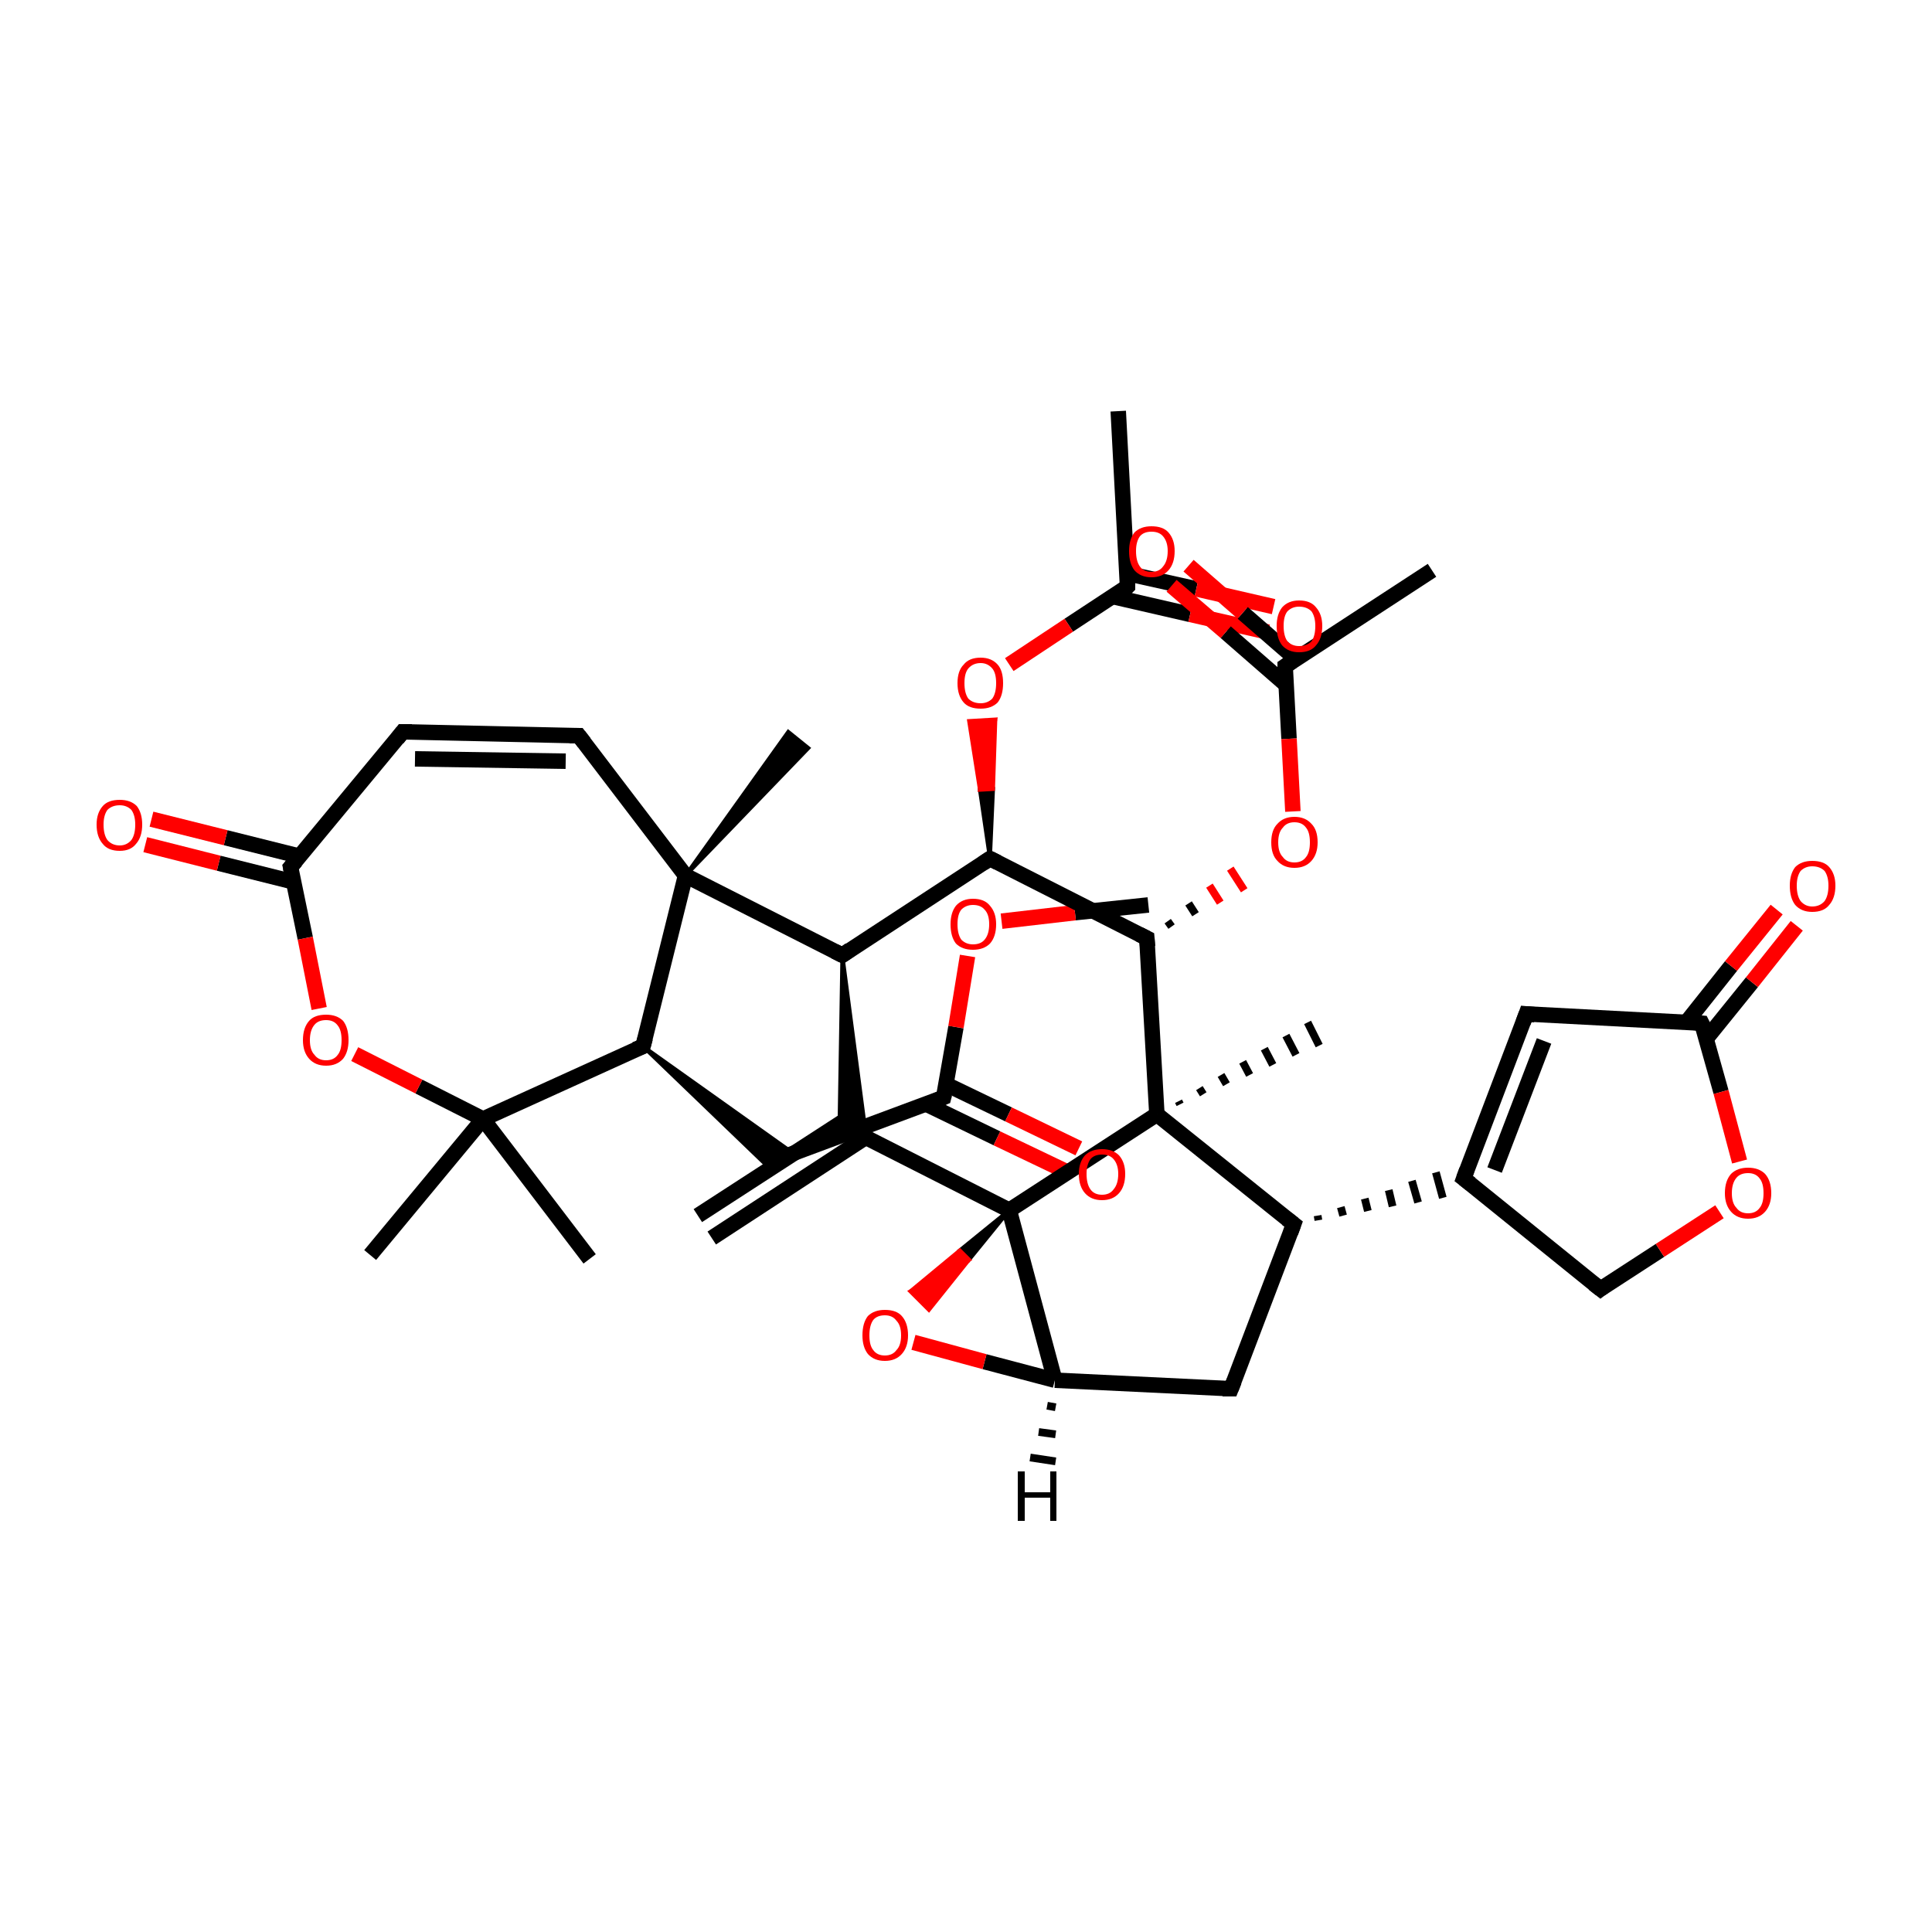 <?xml version='1.0' encoding='iso-8859-1'?>
<svg version='1.1' baseProfile='full'
              xmlns='http://www.w3.org/2000/svg'
                      xmlns:rdkit='http://www.rdkit.org/xml'
                      xmlns:xlink='http://www.w3.org/1999/xlink'
                  xml:space='preserve'
width='250px' height='250px' viewBox='0 0 250 250'>
<!-- END OF HEADER -->
<rect style='opacity:1.0;fill:#FFFFFF;stroke:none' width='250.0' height='250.0' x='0.0' y='0.0'> </rect>
<path class='bond-0 atom-0 atom-14' d='M 90.3,157.3 L 110.2,144.4' style='fill:none;fill-rule:evenodd;stroke:#000000;stroke-width:2.0px;stroke-linecap:butt;stroke-linejoin:miter;stroke-opacity:1' />
<path class='bond-0 atom-0 atom-14' d='M 92.1,160.2 L 112.0,147.2' style='fill:none;fill-rule:evenodd;stroke:#000000;stroke-width:2.0px;stroke-linecap:butt;stroke-linejoin:miter;stroke-opacity:1' />
<path class='bond-1 atom-1 atom-15' d='M 144.7,53.2 L 145.9,75.9' style='fill:none;fill-rule:evenodd;stroke:#000000;stroke-width:2.0px;stroke-linecap:butt;stroke-linejoin:miter;stroke-opacity:1' />
<path class='bond-2 atom-2 atom-16' d='M 185.3,73.8 L 166.3,86.2' style='fill:none;fill-rule:evenodd;stroke:#000000;stroke-width:2.0px;stroke-linecap:butt;stroke-linejoin:miter;stroke-opacity:1' />
<path class='bond-3 atom-3 atom-27' d='M 47.9,162.4 L 62.5,144.8' style='fill:none;fill-rule:evenodd;stroke:#000000;stroke-width:2.0px;stroke-linecap:butt;stroke-linejoin:miter;stroke-opacity:1' />
<path class='bond-4 atom-4 atom-27' d='M 76.3,162.9 L 62.5,144.8' style='fill:none;fill-rule:evenodd;stroke:#000000;stroke-width:2.0px;stroke-linecap:butt;stroke-linejoin:miter;stroke-opacity:1' />
<path class='bond-5 atom-28 atom-5' d='M 88.7,113.3 L 102.0,94.7 L 104.6,96.8 Z' style='fill:#000000;fill-rule:evenodd;fill-opacity:1;stroke:#000000;stroke-width:0.5px;stroke-linecap:butt;stroke-linejoin:miter;stroke-opacity:1;' />
<path class='bond-6 atom-29 atom-6' d='M 152.5,142.5 L 152.7,142.9' style='fill:none;fill-rule:evenodd;stroke:#000000;stroke-width:1.0px;stroke-linecap:butt;stroke-linejoin:miter;stroke-opacity:1' />
<path class='bond-6 atom-29 atom-6' d='M 155.2,140.8 L 155.7,141.6' style='fill:none;fill-rule:evenodd;stroke:#000000;stroke-width:1.0px;stroke-linecap:butt;stroke-linejoin:miter;stroke-opacity:1' />
<path class='bond-6 atom-29 atom-6' d='M 158.0,139.1 L 158.7,140.3' style='fill:none;fill-rule:evenodd;stroke:#000000;stroke-width:1.0px;stroke-linecap:butt;stroke-linejoin:miter;stroke-opacity:1' />
<path class='bond-6 atom-29 atom-6' d='M 160.8,137.4 L 161.7,139.1' style='fill:none;fill-rule:evenodd;stroke:#000000;stroke-width:1.0px;stroke-linecap:butt;stroke-linejoin:miter;stroke-opacity:1' />
<path class='bond-6 atom-29 atom-6' d='M 163.6,135.7 L 164.7,137.8' style='fill:none;fill-rule:evenodd;stroke:#000000;stroke-width:1.0px;stroke-linecap:butt;stroke-linejoin:miter;stroke-opacity:1' />
<path class='bond-6 atom-29 atom-6' d='M 166.4,134.0 L 167.7,136.5' style='fill:none;fill-rule:evenodd;stroke:#000000;stroke-width:1.0px;stroke-linecap:butt;stroke-linejoin:miter;stroke-opacity:1' />
<path class='bond-6 atom-29 atom-6' d='M 169.2,132.3 L 170.7,135.3' style='fill:none;fill-rule:evenodd;stroke:#000000;stroke-width:1.0px;stroke-linecap:butt;stroke-linejoin:miter;stroke-opacity:1' />
<path class='bond-7 atom-7 atom-36' d='M 148.6,117.1 L 139.1,118.1' style='fill:none;fill-rule:evenodd;stroke:#000000;stroke-width:2.0px;stroke-linecap:butt;stroke-linejoin:miter;stroke-opacity:1' />
<path class='bond-7 atom-7 atom-36' d='M 139.1,118.1 L 129.6,119.2' style='fill:none;fill-rule:evenodd;stroke:#FF0000;stroke-width:2.0px;stroke-linecap:butt;stroke-linejoin:miter;stroke-opacity:1' />
<path class='bond-8 atom-8 atom-9' d='M 52.1,94.7 L 74.9,95.2' style='fill:none;fill-rule:evenodd;stroke:#000000;stroke-width:2.0px;stroke-linecap:butt;stroke-linejoin:miter;stroke-opacity:1' />
<path class='bond-8 atom-8 atom-9' d='M 53.7,98.2 L 73.2,98.5' style='fill:none;fill-rule:evenodd;stroke:#000000;stroke-width:2.0px;stroke-linecap:butt;stroke-linejoin:miter;stroke-opacity:1' />
<path class='bond-9 atom-8 atom-21' d='M 52.1,94.7 L 37.6,112.2' style='fill:none;fill-rule:evenodd;stroke:#000000;stroke-width:2.0px;stroke-linecap:butt;stroke-linejoin:miter;stroke-opacity:1' />
<path class='bond-10 atom-9 atom-28' d='M 74.9,95.2 L 88.7,113.3' style='fill:none;fill-rule:evenodd;stroke:#000000;stroke-width:2.0px;stroke-linecap:butt;stroke-linejoin:miter;stroke-opacity:1' />
<path class='bond-11 atom-10 atom-17' d='M 197.5,131.2 L 189.4,152.5' style='fill:none;fill-rule:evenodd;stroke:#000000;stroke-width:2.0px;stroke-linecap:butt;stroke-linejoin:miter;stroke-opacity:1' />
<path class='bond-11 atom-10 atom-17' d='M 199.8,134.7 L 193.4,151.4' style='fill:none;fill-rule:evenodd;stroke:#000000;stroke-width:2.0px;stroke-linecap:butt;stroke-linejoin:miter;stroke-opacity:1' />
<path class='bond-12 atom-10 atom-23' d='M 197.5,131.2 L 220.2,132.4' style='fill:none;fill-rule:evenodd;stroke:#000000;stroke-width:2.0px;stroke-linecap:butt;stroke-linejoin:miter;stroke-opacity:1' />
<path class='bond-13 atom-11 atom-18' d='M 159.3,179.7 L 167.4,158.4' style='fill:none;fill-rule:evenodd;stroke:#000000;stroke-width:2.0px;stroke-linecap:butt;stroke-linejoin:miter;stroke-opacity:1' />
<path class='bond-14 atom-11 atom-20' d='M 159.3,179.7 L 136.5,178.6' style='fill:none;fill-rule:evenodd;stroke:#000000;stroke-width:2.0px;stroke-linecap:butt;stroke-linejoin:miter;stroke-opacity:1' />
<path class='bond-15 atom-19 atom-12' d='M 83.2,135.4 L 102.6,149.2 L 99.0,150.6 Z' style='fill:#000000;fill-rule:evenodd;fill-opacity:1;stroke:#000000;stroke-width:0.5px;stroke-linecap:butt;stroke-linejoin:miter;stroke-opacity:1;' />
<path class='bond-16 atom-12 atom-22' d='M 99.0,150.6 L 122.1,142.0' style='fill:none;fill-rule:evenodd;stroke:#000000;stroke-width:2.0px;stroke-linecap:butt;stroke-linejoin:miter;stroke-opacity:1' />
<path class='bond-17 atom-13 atom-17' d='M 207.1,166.8 L 189.4,152.5' style='fill:none;fill-rule:evenodd;stroke:#000000;stroke-width:2.0px;stroke-linecap:butt;stroke-linejoin:miter;stroke-opacity:1' />
<path class='bond-18 atom-13 atom-37' d='M 207.1,166.8 L 214.8,161.8' style='fill:none;fill-rule:evenodd;stroke:#000000;stroke-width:2.0px;stroke-linecap:butt;stroke-linejoin:miter;stroke-opacity:1' />
<path class='bond-18 atom-13 atom-37' d='M 214.8,161.8 L 222.5,156.8' style='fill:none;fill-rule:evenodd;stroke:#FF0000;stroke-width:2.0px;stroke-linecap:butt;stroke-linejoin:miter;stroke-opacity:1' />
<path class='bond-19 atom-24 atom-14' d='M 109.0,123.6 L 112.1,147.2 L 110.3,146.3 Z' style='fill:#000000;fill-rule:evenodd;fill-opacity:1;stroke:#000000;stroke-width:0.5px;stroke-linecap:butt;stroke-linejoin:miter;stroke-opacity:1;' />
<path class='bond-19 atom-24 atom-14' d='M 109.0,123.6 L 110.3,146.3 L 108.6,147.4 Z' style='fill:#000000;fill-rule:evenodd;fill-opacity:1;stroke:#000000;stroke-width:0.5px;stroke-linecap:butt;stroke-linejoin:miter;stroke-opacity:1;' />
<path class='bond-20 atom-14 atom-30' d='M 110.3,146.3 L 130.6,156.6' style='fill:none;fill-rule:evenodd;stroke:#000000;stroke-width:2.0px;stroke-linecap:butt;stroke-linejoin:miter;stroke-opacity:1' />
<path class='bond-21 atom-15 atom-31' d='M 144.0,77.2 L 154.0,79.5' style='fill:none;fill-rule:evenodd;stroke:#000000;stroke-width:2.0px;stroke-linecap:butt;stroke-linejoin:miter;stroke-opacity:1' />
<path class='bond-21 atom-15 atom-31' d='M 154.0,79.5 L 164.1,81.8' style='fill:none;fill-rule:evenodd;stroke:#FF0000;stroke-width:2.0px;stroke-linecap:butt;stroke-linejoin:miter;stroke-opacity:1' />
<path class='bond-21 atom-15 atom-31' d='M 145.8,74.2 L 154.8,76.2' style='fill:none;fill-rule:evenodd;stroke:#000000;stroke-width:2.0px;stroke-linecap:butt;stroke-linejoin:miter;stroke-opacity:1' />
<path class='bond-21 atom-15 atom-31' d='M 154.8,76.2 L 164.8,78.5' style='fill:none;fill-rule:evenodd;stroke:#FF0000;stroke-width:2.0px;stroke-linecap:butt;stroke-linejoin:miter;stroke-opacity:1' />
<path class='bond-22 atom-15 atom-38' d='M 145.9,75.9 L 138.3,80.9' style='fill:none;fill-rule:evenodd;stroke:#000000;stroke-width:2.0px;stroke-linecap:butt;stroke-linejoin:miter;stroke-opacity:1' />
<path class='bond-22 atom-15 atom-38' d='M 138.3,80.9 L 130.6,86.0' style='fill:none;fill-rule:evenodd;stroke:#FF0000;stroke-width:2.0px;stroke-linecap:butt;stroke-linejoin:miter;stroke-opacity:1' />
<path class='bond-23 atom-16 atom-32' d='M 167.7,85.3 L 160.8,79.3' style='fill:none;fill-rule:evenodd;stroke:#000000;stroke-width:2.0px;stroke-linecap:butt;stroke-linejoin:miter;stroke-opacity:1' />
<path class='bond-23 atom-16 atom-32' d='M 160.8,79.3 L 153.8,73.2' style='fill:none;fill-rule:evenodd;stroke:#FF0000;stroke-width:2.0px;stroke-linecap:butt;stroke-linejoin:miter;stroke-opacity:1' />
<path class='bond-23 atom-16 atom-32' d='M 166.4,88.6 L 158.6,81.8' style='fill:none;fill-rule:evenodd;stroke:#000000;stroke-width:2.0px;stroke-linecap:butt;stroke-linejoin:miter;stroke-opacity:1' />
<path class='bond-23 atom-16 atom-32' d='M 158.6,81.8 L 151.6,75.8' style='fill:none;fill-rule:evenodd;stroke:#FF0000;stroke-width:2.0px;stroke-linecap:butt;stroke-linejoin:miter;stroke-opacity:1' />
<path class='bond-24 atom-16 atom-39' d='M 166.3,86.2 L 166.8,95.6' style='fill:none;fill-rule:evenodd;stroke:#000000;stroke-width:2.0px;stroke-linecap:butt;stroke-linejoin:miter;stroke-opacity:1' />
<path class='bond-24 atom-16 atom-39' d='M 166.8,95.6 L 167.3,105.0' style='fill:none;fill-rule:evenodd;stroke:#FF0000;stroke-width:2.0px;stroke-linecap:butt;stroke-linejoin:miter;stroke-opacity:1' />
<path class='bond-25 atom-18 atom-17' d='M 170.6,157.9 L 170.5,157.3' style='fill:none;fill-rule:evenodd;stroke:#000000;stroke-width:1.0px;stroke-linecap:butt;stroke-linejoin:miter;stroke-opacity:1' />
<path class='bond-25 atom-18 atom-17' d='M 173.8,157.3 L 173.5,156.2' style='fill:none;fill-rule:evenodd;stroke:#000000;stroke-width:1.0px;stroke-linecap:butt;stroke-linejoin:miter;stroke-opacity:1' />
<path class='bond-25 atom-18 atom-17' d='M 177.0,156.7 L 176.6,155.1' style='fill:none;fill-rule:evenodd;stroke:#000000;stroke-width:1.0px;stroke-linecap:butt;stroke-linejoin:miter;stroke-opacity:1' />
<path class='bond-25 atom-18 atom-17' d='M 180.2,156.1 L 179.7,154.0' style='fill:none;fill-rule:evenodd;stroke:#000000;stroke-width:1.0px;stroke-linecap:butt;stroke-linejoin:miter;stroke-opacity:1' />
<path class='bond-25 atom-18 atom-17' d='M 183.5,155.6 L 182.7,152.8' style='fill:none;fill-rule:evenodd;stroke:#000000;stroke-width:1.0px;stroke-linecap:butt;stroke-linejoin:miter;stroke-opacity:1' />
<path class='bond-25 atom-18 atom-17' d='M 186.7,155.0 L 185.8,151.7' style='fill:none;fill-rule:evenodd;stroke:#000000;stroke-width:1.0px;stroke-linecap:butt;stroke-linejoin:miter;stroke-opacity:1' />
<path class='bond-26 atom-18 atom-29' d='M 167.4,158.4 L 149.7,144.2' style='fill:none;fill-rule:evenodd;stroke:#000000;stroke-width:2.0px;stroke-linecap:butt;stroke-linejoin:miter;stroke-opacity:1' />
<path class='bond-27 atom-19 atom-27' d='M 83.2,135.4 L 62.5,144.8' style='fill:none;fill-rule:evenodd;stroke:#000000;stroke-width:2.0px;stroke-linecap:butt;stroke-linejoin:miter;stroke-opacity:1' />
<path class='bond-28 atom-19 atom-28' d='M 83.2,135.4 L 88.7,113.3' style='fill:none;fill-rule:evenodd;stroke:#000000;stroke-width:2.0px;stroke-linecap:butt;stroke-linejoin:miter;stroke-opacity:1' />
<path class='bond-29 atom-20 atom-30' d='M 136.5,178.6 L 130.6,156.6' style='fill:none;fill-rule:evenodd;stroke:#000000;stroke-width:2.0px;stroke-linecap:butt;stroke-linejoin:miter;stroke-opacity:1' />
<path class='bond-30 atom-20 atom-40' d='M 136.5,178.6 L 127.4,176.2' style='fill:none;fill-rule:evenodd;stroke:#000000;stroke-width:2.0px;stroke-linecap:butt;stroke-linejoin:miter;stroke-opacity:1' />
<path class='bond-30 atom-20 atom-40' d='M 127.4,176.2 L 118.2,173.7' style='fill:none;fill-rule:evenodd;stroke:#FF0000;stroke-width:2.0px;stroke-linecap:butt;stroke-linejoin:miter;stroke-opacity:1' />
<path class='bond-31 atom-21 atom-33' d='M 38.8,110.8 L 29.2,108.4' style='fill:none;fill-rule:evenodd;stroke:#000000;stroke-width:2.0px;stroke-linecap:butt;stroke-linejoin:miter;stroke-opacity:1' />
<path class='bond-31 atom-21 atom-33' d='M 29.2,108.4 L 19.6,106.0' style='fill:none;fill-rule:evenodd;stroke:#FF0000;stroke-width:2.0px;stroke-linecap:butt;stroke-linejoin:miter;stroke-opacity:1' />
<path class='bond-31 atom-21 atom-33' d='M 37.9,114.1 L 28.3,111.7' style='fill:none;fill-rule:evenodd;stroke:#000000;stroke-width:2.0px;stroke-linecap:butt;stroke-linejoin:miter;stroke-opacity:1' />
<path class='bond-31 atom-21 atom-33' d='M 28.3,111.7 L 18.8,109.3' style='fill:none;fill-rule:evenodd;stroke:#FF0000;stroke-width:2.0px;stroke-linecap:butt;stroke-linejoin:miter;stroke-opacity:1' />
<path class='bond-32 atom-21 atom-41' d='M 37.6,112.2 L 39.5,121.4' style='fill:none;fill-rule:evenodd;stroke:#000000;stroke-width:2.0px;stroke-linecap:butt;stroke-linejoin:miter;stroke-opacity:1' />
<path class='bond-32 atom-21 atom-41' d='M 39.5,121.4 L 41.3,130.5' style='fill:none;fill-rule:evenodd;stroke:#FF0000;stroke-width:2.0px;stroke-linecap:butt;stroke-linejoin:miter;stroke-opacity:1' />
<path class='bond-33 atom-22 atom-34' d='M 119.9,142.9 L 129.0,147.3' style='fill:none;fill-rule:evenodd;stroke:#000000;stroke-width:2.0px;stroke-linecap:butt;stroke-linejoin:miter;stroke-opacity:1' />
<path class='bond-33 atom-22 atom-34' d='M 129.0,147.3 L 138.2,151.7' style='fill:none;fill-rule:evenodd;stroke:#FF0000;stroke-width:2.0px;stroke-linecap:butt;stroke-linejoin:miter;stroke-opacity:1' />
<path class='bond-33 atom-22 atom-34' d='M 122.4,140.3 L 130.5,144.2' style='fill:none;fill-rule:evenodd;stroke:#000000;stroke-width:2.0px;stroke-linecap:butt;stroke-linejoin:miter;stroke-opacity:1' />
<path class='bond-33 atom-22 atom-34' d='M 130.5,144.2 L 139.6,148.6' style='fill:none;fill-rule:evenodd;stroke:#FF0000;stroke-width:2.0px;stroke-linecap:butt;stroke-linejoin:miter;stroke-opacity:1' />
<path class='bond-34 atom-22 atom-36' d='M 122.1,142.0 L 123.7,132.9' style='fill:none;fill-rule:evenodd;stroke:#000000;stroke-width:2.0px;stroke-linecap:butt;stroke-linejoin:miter;stroke-opacity:1' />
<path class='bond-34 atom-22 atom-36' d='M 123.7,132.9 L 125.2,123.7' style='fill:none;fill-rule:evenodd;stroke:#FF0000;stroke-width:2.0px;stroke-linecap:butt;stroke-linejoin:miter;stroke-opacity:1' />
<path class='bond-35 atom-23 atom-35' d='M 220.8,134.4 L 226.7,127.1' style='fill:none;fill-rule:evenodd;stroke:#000000;stroke-width:2.0px;stroke-linecap:butt;stroke-linejoin:miter;stroke-opacity:1' />
<path class='bond-35 atom-23 atom-35' d='M 226.7,127.1 L 232.5,119.8' style='fill:none;fill-rule:evenodd;stroke:#FF0000;stroke-width:2.0px;stroke-linecap:butt;stroke-linejoin:miter;stroke-opacity:1' />
<path class='bond-35 atom-23 atom-35' d='M 218.2,132.3 L 224.0,125.0' style='fill:none;fill-rule:evenodd;stroke:#000000;stroke-width:2.0px;stroke-linecap:butt;stroke-linejoin:miter;stroke-opacity:1' />
<path class='bond-35 atom-23 atom-35' d='M 224.0,125.0 L 229.9,117.7' style='fill:none;fill-rule:evenodd;stroke:#FF0000;stroke-width:2.0px;stroke-linecap:butt;stroke-linejoin:miter;stroke-opacity:1' />
<path class='bond-36 atom-23 atom-37' d='M 220.2,132.4 L 222.7,141.3' style='fill:none;fill-rule:evenodd;stroke:#000000;stroke-width:2.0px;stroke-linecap:butt;stroke-linejoin:miter;stroke-opacity:1' />
<path class='bond-36 atom-23 atom-37' d='M 222.7,141.3 L 225.1,150.3' style='fill:none;fill-rule:evenodd;stroke:#FF0000;stroke-width:2.0px;stroke-linecap:butt;stroke-linejoin:miter;stroke-opacity:1' />
<path class='bond-37 atom-24 atom-25' d='M 109.0,123.6 L 128.1,111.1' style='fill:none;fill-rule:evenodd;stroke:#000000;stroke-width:2.0px;stroke-linecap:butt;stroke-linejoin:miter;stroke-opacity:1' />
<path class='bond-38 atom-24 atom-28' d='M 109.0,123.6 L 88.7,113.3' style='fill:none;fill-rule:evenodd;stroke:#000000;stroke-width:2.0px;stroke-linecap:butt;stroke-linejoin:miter;stroke-opacity:1' />
<path class='bond-39 atom-25 atom-26' d='M 128.1,111.1 L 148.4,121.4' style='fill:none;fill-rule:evenodd;stroke:#000000;stroke-width:2.0px;stroke-linecap:butt;stroke-linejoin:miter;stroke-opacity:1' />
<path class='bond-40 atom-25 atom-38' d='M 128.1,111.1 L 126.8,102.2 L 128.5,102.1 Z' style='fill:#000000;fill-rule:evenodd;fill-opacity:1;stroke:#000000;stroke-width:0.5px;stroke-linecap:butt;stroke-linejoin:miter;stroke-opacity:1;' />
<path class='bond-40 atom-25 atom-38' d='M 126.8,102.2 L 128.8,93.1 L 125.4,93.3 Z' style='fill:#FF0000;fill-rule:evenodd;fill-opacity:1;stroke:#FF0000;stroke-width:0.5px;stroke-linecap:butt;stroke-linejoin:miter;stroke-opacity:1;' />
<path class='bond-40 atom-25 atom-38' d='M 126.8,102.2 L 128.5,102.1 L 128.8,93.1 Z' style='fill:#FF0000;fill-rule:evenodd;fill-opacity:1;stroke:#FF0000;stroke-width:0.5px;stroke-linecap:butt;stroke-linejoin:miter;stroke-opacity:1;' />
<path class='bond-41 atom-26 atom-29' d='M 148.4,121.4 L 149.7,144.2' style='fill:none;fill-rule:evenodd;stroke:#000000;stroke-width:2.0px;stroke-linecap:butt;stroke-linejoin:miter;stroke-opacity:1' />
<path class='bond-42 atom-26 atom-39' d='M 151.6,119.9 L 151.1,119.2' style='fill:none;fill-rule:evenodd;stroke:#000000;stroke-width:1.0px;stroke-linecap:butt;stroke-linejoin:miter;stroke-opacity:1' />
<path class='bond-42 atom-26 atom-39' d='M 154.7,118.3 L 153.8,116.9' style='fill:none;fill-rule:evenodd;stroke:#000000;stroke-width:1.0px;stroke-linecap:butt;stroke-linejoin:miter;stroke-opacity:1' />
<path class='bond-42 atom-26 atom-39' d='M 157.9,116.8 L 156.5,114.6' style='fill:none;fill-rule:evenodd;stroke:#FF0000;stroke-width:1.0px;stroke-linecap:butt;stroke-linejoin:miter;stroke-opacity:1' />
<path class='bond-42 atom-26 atom-39' d='M 161.0,115.2 L 159.2,112.4' style='fill:none;fill-rule:evenodd;stroke:#FF0000;stroke-width:1.0px;stroke-linecap:butt;stroke-linejoin:miter;stroke-opacity:1' />
<path class='bond-43 atom-27 atom-41' d='M 62.5,144.8 L 54.2,140.6' style='fill:none;fill-rule:evenodd;stroke:#000000;stroke-width:2.0px;stroke-linecap:butt;stroke-linejoin:miter;stroke-opacity:1' />
<path class='bond-43 atom-27 atom-41' d='M 54.2,140.6 L 45.9,136.4' style='fill:none;fill-rule:evenodd;stroke:#FF0000;stroke-width:2.0px;stroke-linecap:butt;stroke-linejoin:miter;stroke-opacity:1' />
<path class='bond-44 atom-29 atom-30' d='M 149.7,144.2 L 130.6,156.6' style='fill:none;fill-rule:evenodd;stroke:#000000;stroke-width:2.0px;stroke-linecap:butt;stroke-linejoin:miter;stroke-opacity:1' />
<path class='bond-45 atom-30 atom-40' d='M 130.6,156.6 L 125.4,163.0 L 124.2,161.8 Z' style='fill:#000000;fill-rule:evenodd;fill-opacity:1;stroke:#000000;stroke-width:0.5px;stroke-linecap:butt;stroke-linejoin:miter;stroke-opacity:1;' />
<path class='bond-45 atom-30 atom-40' d='M 125.4,163.0 L 117.8,167.1 L 120.2,169.5 Z' style='fill:#FF0000;fill-rule:evenodd;fill-opacity:1;stroke:#FF0000;stroke-width:0.5px;stroke-linecap:butt;stroke-linejoin:miter;stroke-opacity:1;' />
<path class='bond-45 atom-30 atom-40' d='M 125.4,163.0 L 124.2,161.8 L 117.8,167.1 Z' style='fill:#FF0000;fill-rule:evenodd;fill-opacity:1;stroke:#FF0000;stroke-width:0.5px;stroke-linecap:butt;stroke-linejoin:miter;stroke-opacity:1;' />
<path class='bond-46 atom-20 atom-42' d='M 136.6,182.1 L 135.5,181.9' style='fill:none;fill-rule:evenodd;stroke:#000000;stroke-width:1.0px;stroke-linecap:butt;stroke-linejoin:miter;stroke-opacity:1' />
<path class='bond-46 atom-20 atom-42' d='M 136.6,185.6 L 134.4,185.3' style='fill:none;fill-rule:evenodd;stroke:#000000;stroke-width:1.0px;stroke-linecap:butt;stroke-linejoin:miter;stroke-opacity:1' />
<path class='bond-46 atom-20 atom-42' d='M 136.6,189.1 L 133.3,188.6' style='fill:none;fill-rule:evenodd;stroke:#000000;stroke-width:1.0px;stroke-linecap:butt;stroke-linejoin:miter;stroke-opacity:1' />
<path d='M 53.3,94.7 L 52.1,94.7 L 51.4,95.6' style='fill:none;stroke:#000000;stroke-width:2.0px;stroke-linecap:butt;stroke-linejoin:miter;stroke-opacity:1;' />
<path d='M 73.7,95.2 L 74.9,95.2 L 75.6,96.1' style='fill:none;stroke:#000000;stroke-width:2.0px;stroke-linecap:butt;stroke-linejoin:miter;stroke-opacity:1;' />
<path d='M 197.1,132.3 L 197.5,131.2 L 198.6,131.3' style='fill:none;stroke:#000000;stroke-width:2.0px;stroke-linecap:butt;stroke-linejoin:miter;stroke-opacity:1;' />
<path d='M 159.7,178.7 L 159.3,179.7 L 158.2,179.7' style='fill:none;stroke:#000000;stroke-width:2.0px;stroke-linecap:butt;stroke-linejoin:miter;stroke-opacity:1;' />
<path d='M 206.2,166.1 L 207.1,166.8 L 207.5,166.5' style='fill:none;stroke:#000000;stroke-width:2.0px;stroke-linecap:butt;stroke-linejoin:miter;stroke-opacity:1;' />
<path d='M 145.9,74.8 L 145.9,75.9 L 145.6,76.2' style='fill:none;stroke:#000000;stroke-width:2.0px;stroke-linecap:butt;stroke-linejoin:miter;stroke-opacity:1;' />
<path d='M 167.2,85.6 L 166.3,86.2 L 166.3,86.7' style='fill:none;stroke:#000000;stroke-width:2.0px;stroke-linecap:butt;stroke-linejoin:miter;stroke-opacity:1;' />
<path d='M 189.8,151.4 L 189.4,152.5 L 190.3,153.2' style='fill:none;stroke:#000000;stroke-width:2.0px;stroke-linecap:butt;stroke-linejoin:miter;stroke-opacity:1;' />
<path d='M 167.0,159.5 L 167.4,158.4 L 166.5,157.7' style='fill:none;stroke:#000000;stroke-width:2.0px;stroke-linecap:butt;stroke-linejoin:miter;stroke-opacity:1;' />
<path d='M 82.2,135.8 L 83.2,135.4 L 83.5,134.3' style='fill:none;stroke:#000000;stroke-width:2.0px;stroke-linecap:butt;stroke-linejoin:miter;stroke-opacity:1;' />
<path d='M 38.3,111.4 L 37.6,112.2 L 37.7,112.7' style='fill:none;stroke:#000000;stroke-width:2.0px;stroke-linecap:butt;stroke-linejoin:miter;stroke-opacity:1;' />
<path d='M 120.9,142.5 L 122.1,142.0 L 122.2,141.6' style='fill:none;stroke:#000000;stroke-width:2.0px;stroke-linecap:butt;stroke-linejoin:miter;stroke-opacity:1;' />
<path d='M 219.1,132.3 L 220.2,132.4 L 220.4,132.8' style='fill:none;stroke:#000000;stroke-width:2.0px;stroke-linecap:butt;stroke-linejoin:miter;stroke-opacity:1;' />
<path d='M 110.0,122.9 L 109.0,123.6 L 108.0,123.1' style='fill:none;stroke:#000000;stroke-width:2.0px;stroke-linecap:butt;stroke-linejoin:miter;stroke-opacity:1;' />
<path d='M 127.2,111.7 L 128.1,111.1 L 129.1,111.6' style='fill:none;stroke:#000000;stroke-width:2.0px;stroke-linecap:butt;stroke-linejoin:miter;stroke-opacity:1;' />
<path d='M 147.4,120.9 L 148.4,121.4 L 148.5,122.5' style='fill:none;stroke:#000000;stroke-width:2.0px;stroke-linecap:butt;stroke-linejoin:miter;stroke-opacity:1;' />
<path class='atom-31' d='M 165.2 81.0
Q 165.2 79.5, 165.9 78.6
Q 166.7 77.7, 168.1 77.7
Q 169.6 77.7, 170.3 78.6
Q 171.1 79.5, 171.1 81.0
Q 171.1 82.6, 170.3 83.5
Q 169.6 84.4, 168.1 84.4
Q 166.7 84.4, 165.9 83.5
Q 165.2 82.6, 165.2 81.0
M 168.1 83.6
Q 169.1 83.6, 169.7 83.0
Q 170.2 82.3, 170.2 81.0
Q 170.2 79.8, 169.7 79.1
Q 169.1 78.5, 168.1 78.5
Q 167.2 78.5, 166.6 79.1
Q 166.1 79.7, 166.1 81.0
Q 166.1 82.3, 166.6 83.0
Q 167.2 83.6, 168.1 83.6
' fill='#FF0000'/>
<path class='atom-32' d='M 146.1 71.3
Q 146.1 69.8, 146.8 68.9
Q 147.6 68.1, 149.0 68.1
Q 150.5 68.1, 151.2 68.9
Q 152.0 69.8, 152.0 71.3
Q 152.0 72.9, 151.2 73.8
Q 150.4 74.7, 149.0 74.7
Q 147.6 74.7, 146.8 73.8
Q 146.1 72.9, 146.1 71.3
M 149.0 74.0
Q 150.0 74.0, 150.5 73.3
Q 151.1 72.6, 151.1 71.3
Q 151.1 70.1, 150.5 69.4
Q 150.0 68.8, 149.0 68.8
Q 148.0 68.8, 147.5 69.4
Q 147.0 70.1, 147.0 71.3
Q 147.0 72.6, 147.5 73.3
Q 148.0 74.0, 149.0 74.0
' fill='#FF0000'/>
<path class='atom-33' d='M 12.5 106.7
Q 12.5 105.2, 13.3 104.3
Q 14.0 103.5, 15.5 103.5
Q 16.9 103.5, 17.7 104.3
Q 18.4 105.2, 18.4 106.7
Q 18.4 108.3, 17.6 109.2
Q 16.9 110.1, 15.5 110.1
Q 14.0 110.1, 13.3 109.2
Q 12.5 108.3, 12.5 106.7
M 15.5 109.4
Q 16.4 109.4, 17.0 108.7
Q 17.5 108.0, 17.5 106.7
Q 17.5 105.5, 17.0 104.8
Q 16.4 104.2, 15.5 104.2
Q 14.5 104.2, 13.9 104.8
Q 13.4 105.5, 13.4 106.7
Q 13.4 108.0, 13.9 108.7
Q 14.5 109.4, 15.5 109.4
' fill='#FF0000'/>
<path class='atom-34' d='M 139.6 151.9
Q 139.6 150.4, 140.4 149.5
Q 141.2 148.7, 142.6 148.7
Q 144.0 148.7, 144.8 149.5
Q 145.6 150.4, 145.6 151.9
Q 145.6 153.5, 144.8 154.4
Q 144.0 155.3, 142.6 155.3
Q 141.2 155.3, 140.4 154.4
Q 139.6 153.5, 139.6 151.9
M 142.6 154.6
Q 143.6 154.6, 144.1 153.9
Q 144.7 153.2, 144.7 151.9
Q 144.7 150.7, 144.1 150.0
Q 143.6 149.4, 142.6 149.4
Q 141.6 149.4, 141.1 150.0
Q 140.6 150.7, 140.6 151.9
Q 140.6 153.2, 141.1 153.9
Q 141.6 154.6, 142.6 154.6
' fill='#FF0000'/>
<path class='atom-35' d='M 231.6 114.6
Q 231.6 113.1, 232.3 112.2
Q 233.1 111.4, 234.5 111.4
Q 236.0 111.4, 236.7 112.2
Q 237.5 113.1, 237.5 114.6
Q 237.5 116.2, 236.7 117.1
Q 236.0 118.0, 234.5 118.0
Q 233.1 118.0, 232.3 117.1
Q 231.6 116.2, 231.6 114.6
M 234.5 117.3
Q 235.5 117.3, 236.1 116.6
Q 236.6 115.9, 236.6 114.6
Q 236.6 113.4, 236.1 112.7
Q 235.5 112.1, 234.5 112.1
Q 233.6 112.1, 233.0 112.7
Q 232.5 113.4, 232.5 114.6
Q 232.5 115.9, 233.0 116.6
Q 233.6 117.3, 234.5 117.3
' fill='#FF0000'/>
<path class='atom-36' d='M 123.0 119.6
Q 123.0 118.1, 123.7 117.2
Q 124.5 116.3, 125.9 116.3
Q 127.4 116.3, 128.1 117.2
Q 128.9 118.1, 128.9 119.6
Q 128.9 121.2, 128.1 122.1
Q 127.3 122.9, 125.9 122.9
Q 124.5 122.9, 123.7 122.1
Q 123.0 121.2, 123.0 119.6
M 125.9 122.2
Q 126.9 122.2, 127.4 121.6
Q 128.0 120.9, 128.0 119.6
Q 128.0 118.3, 127.4 117.7
Q 126.9 117.1, 125.9 117.1
Q 125.0 117.1, 124.4 117.7
Q 123.9 118.3, 123.9 119.6
Q 123.9 120.9, 124.4 121.6
Q 125.0 122.2, 125.9 122.2
' fill='#FF0000'/>
<path class='atom-37' d='M 223.2 154.4
Q 223.2 152.8, 224.0 151.9
Q 224.8 151.1, 226.2 151.1
Q 227.6 151.1, 228.4 151.9
Q 229.2 152.8, 229.2 154.4
Q 229.2 155.9, 228.4 156.8
Q 227.6 157.7, 226.2 157.7
Q 224.8 157.7, 224.0 156.8
Q 223.2 155.9, 223.2 154.4
M 226.2 157.0
Q 227.2 157.0, 227.7 156.3
Q 228.2 155.7, 228.2 154.4
Q 228.2 153.1, 227.7 152.5
Q 227.2 151.8, 226.2 151.8
Q 225.2 151.8, 224.7 152.4
Q 224.1 153.1, 224.1 154.4
Q 224.1 155.7, 224.7 156.3
Q 225.2 157.0, 226.2 157.0
' fill='#FF0000'/>
<path class='atom-38' d='M 123.9 88.4
Q 123.9 86.8, 124.7 86.0
Q 125.4 85.1, 126.9 85.1
Q 128.3 85.1, 129.1 86.0
Q 129.8 86.8, 129.8 88.4
Q 129.8 90.0, 129.1 90.9
Q 128.3 91.7, 126.9 91.7
Q 125.4 91.7, 124.7 90.9
Q 123.9 90.0, 123.9 88.4
M 126.9 91.0
Q 127.8 91.0, 128.4 90.4
Q 128.9 89.7, 128.9 88.4
Q 128.9 87.1, 128.4 86.5
Q 127.8 85.8, 126.9 85.8
Q 125.9 85.8, 125.3 86.5
Q 124.8 87.1, 124.8 88.4
Q 124.8 89.7, 125.3 90.4
Q 125.9 91.0, 126.9 91.0
' fill='#FF0000'/>
<path class='atom-39' d='M 164.5 109.0
Q 164.5 107.4, 165.3 106.6
Q 166.1 105.7, 167.5 105.7
Q 168.9 105.7, 169.7 106.6
Q 170.5 107.4, 170.5 109.0
Q 170.5 110.5, 169.7 111.4
Q 168.9 112.3, 167.5 112.3
Q 166.1 112.3, 165.3 111.4
Q 164.5 110.6, 164.5 109.0
M 167.5 111.6
Q 168.5 111.6, 169.0 110.9
Q 169.5 110.3, 169.5 109.0
Q 169.5 107.7, 169.0 107.1
Q 168.5 106.4, 167.5 106.4
Q 166.5 106.4, 166.0 107.1
Q 165.4 107.7, 165.4 109.0
Q 165.4 110.3, 166.0 110.9
Q 166.5 111.6, 167.5 111.6
' fill='#FF0000'/>
<path class='atom-40' d='M 111.6 172.8
Q 111.6 171.2, 112.3 170.3
Q 113.1 169.5, 114.5 169.5
Q 116.0 169.5, 116.7 170.3
Q 117.5 171.2, 117.5 172.8
Q 117.5 174.3, 116.7 175.2
Q 115.9 176.1, 114.5 176.1
Q 113.1 176.1, 112.3 175.2
Q 111.6 174.3, 111.6 172.8
M 114.5 175.4
Q 115.5 175.4, 116.0 174.7
Q 116.6 174.1, 116.6 172.8
Q 116.6 171.5, 116.0 170.9
Q 115.5 170.2, 114.5 170.2
Q 113.5 170.2, 113.0 170.8
Q 112.5 171.5, 112.5 172.8
Q 112.5 174.1, 113.0 174.7
Q 113.5 175.4, 114.5 175.4
' fill='#FF0000'/>
<path class='atom-41' d='M 39.2 134.6
Q 39.2 133.0, 40.0 132.1
Q 40.7 131.3, 42.2 131.3
Q 43.6 131.3, 44.4 132.1
Q 45.1 133.0, 45.1 134.6
Q 45.1 136.1, 44.4 137.0
Q 43.6 137.9, 42.2 137.9
Q 40.8 137.9, 40.0 137.0
Q 39.2 136.1, 39.2 134.6
M 42.2 137.2
Q 43.2 137.2, 43.7 136.5
Q 44.2 135.9, 44.2 134.6
Q 44.2 133.3, 43.7 132.7
Q 43.2 132.0, 42.2 132.0
Q 41.2 132.0, 40.7 132.6
Q 40.1 133.3, 40.1 134.6
Q 40.1 135.9, 40.7 136.5
Q 41.2 137.2, 42.2 137.2
' fill='#FF0000'/>
<path class='atom-42' d='M 131.7 190.4
L 132.6 190.4
L 132.6 193.1
L 135.9 193.1
L 135.9 190.4
L 136.7 190.4
L 136.7 196.8
L 135.9 196.8
L 135.9 193.8
L 132.6 193.8
L 132.6 196.8
L 131.7 196.8
L 131.7 190.4
' fill='#000000'/>
</svg>
